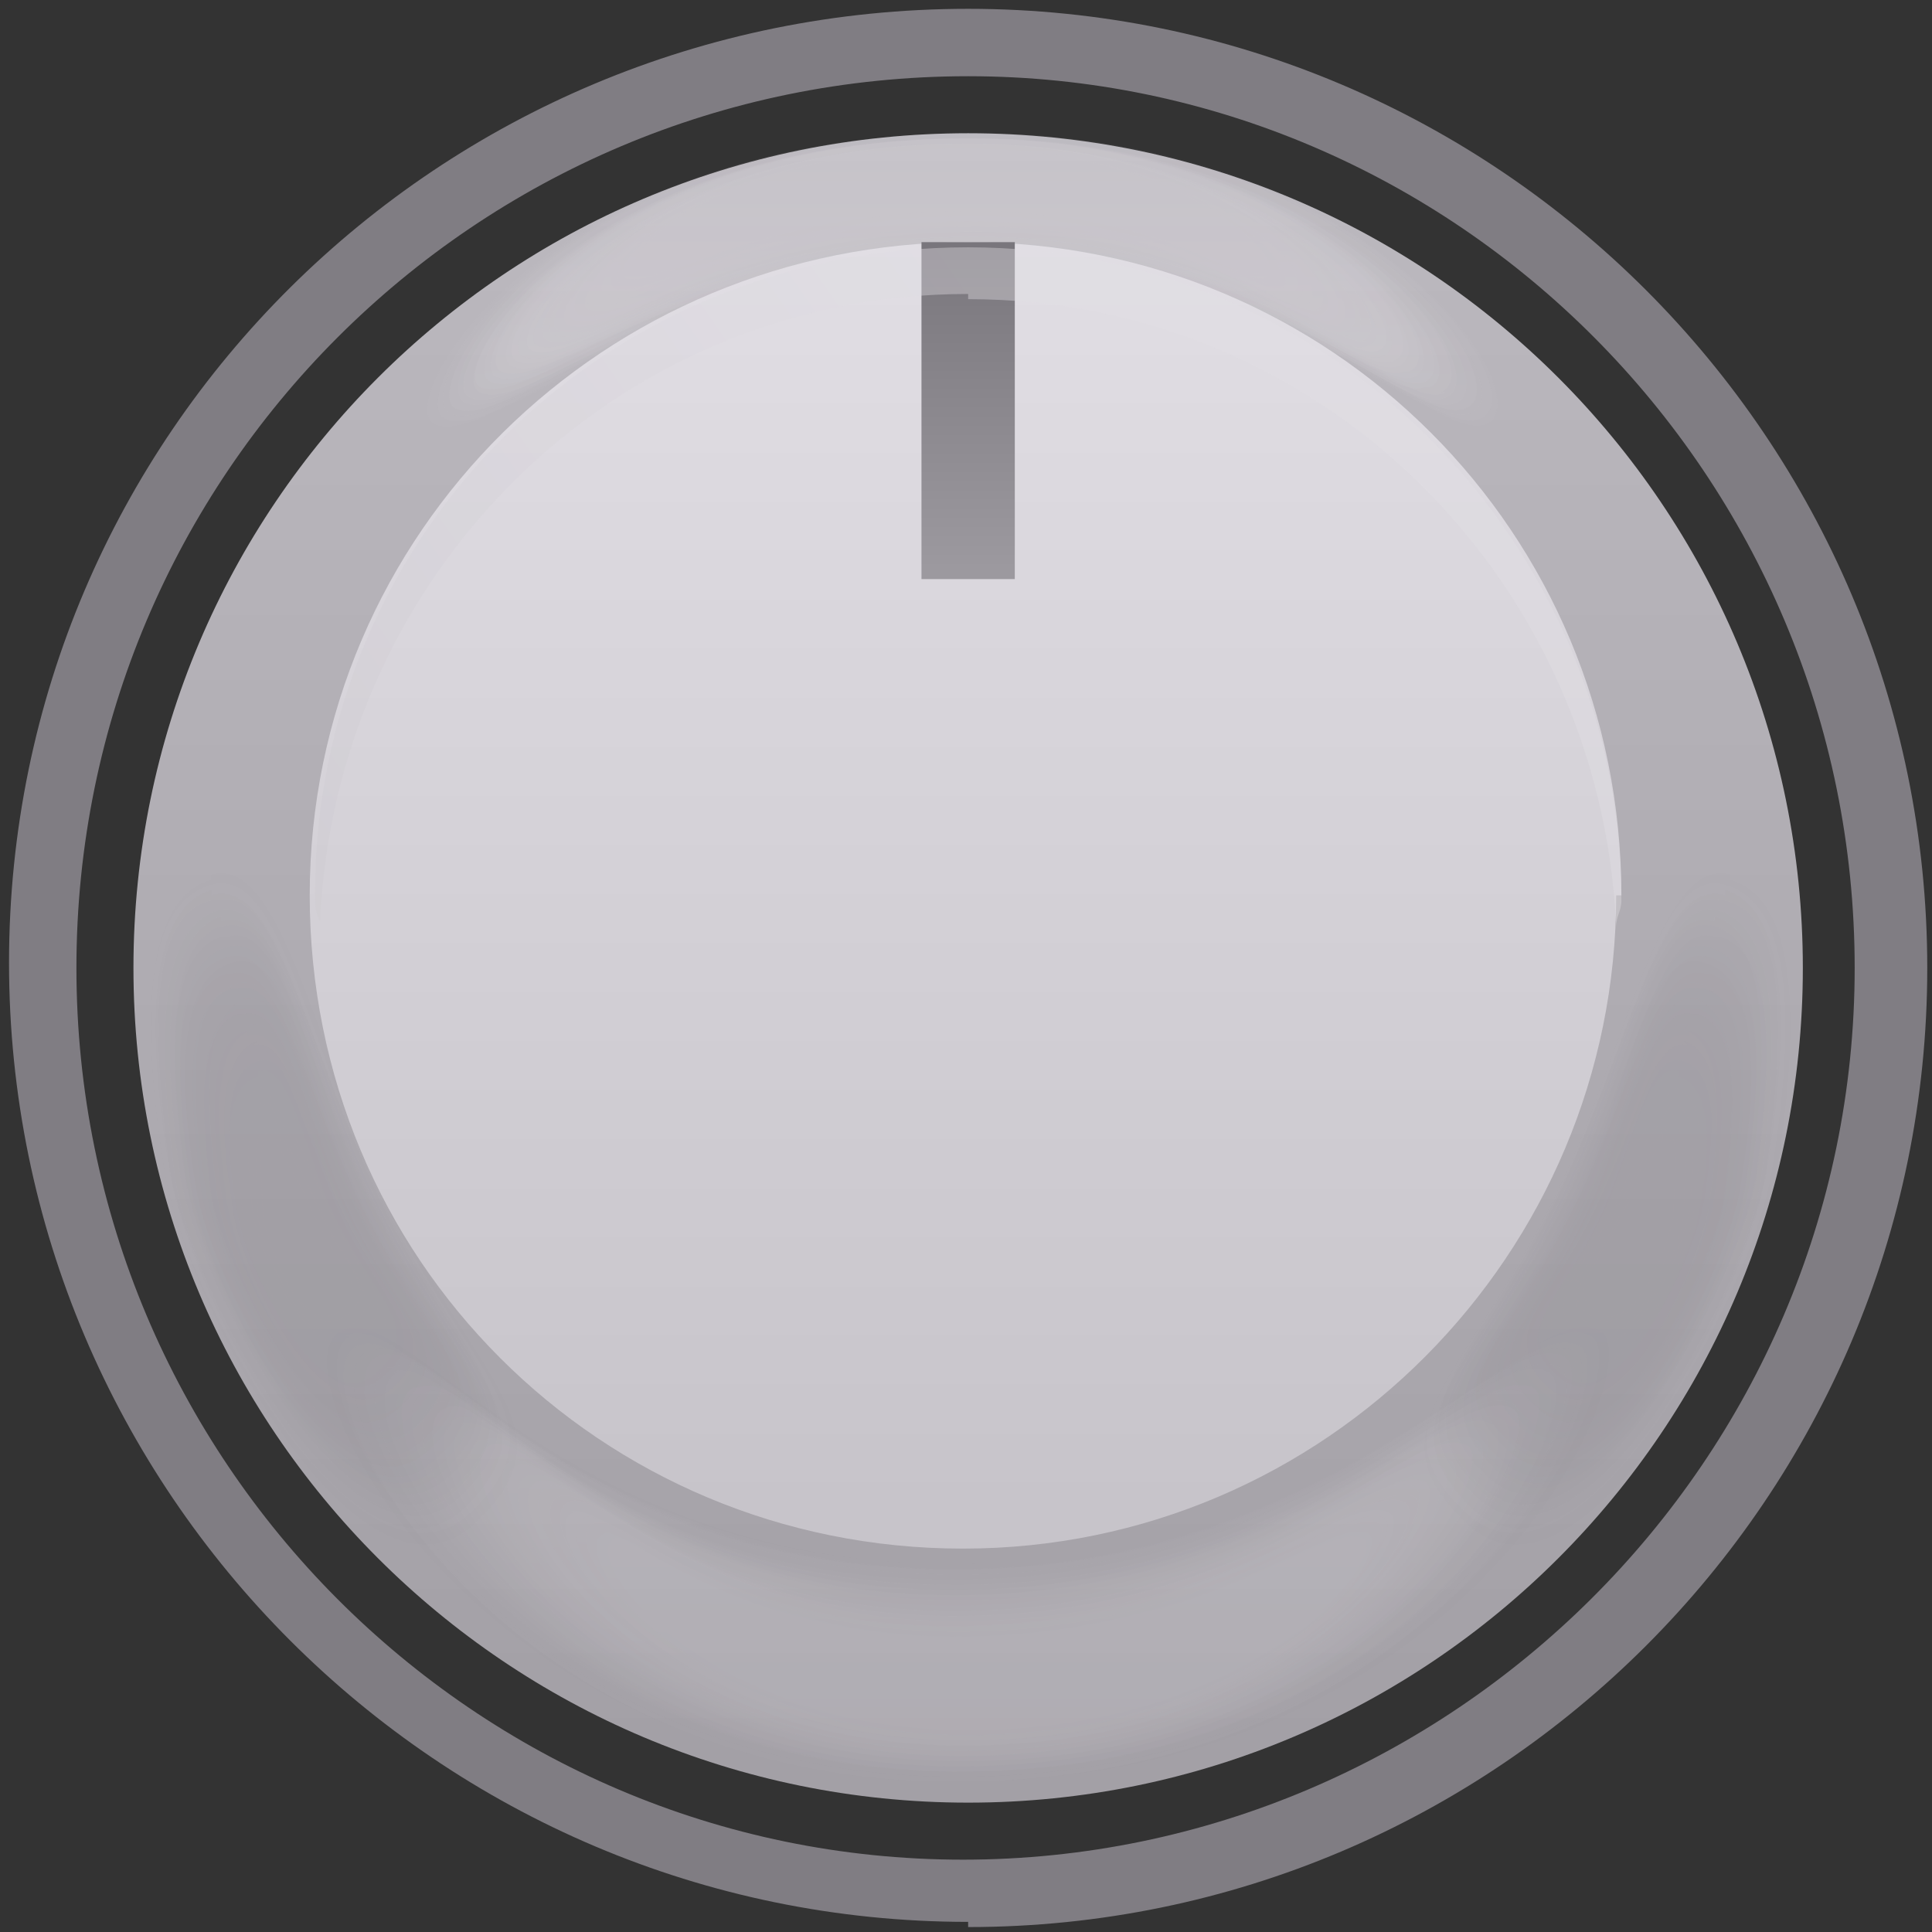 <svg width="204" height="204" viewBox="0 0 204 204" fill="none" xmlns="http://www.w3.org/2000/svg">
<rect x="0" y="0" width="204" height="204" fill="#333333" stroke="none"/>
<path d="M102.226 190.341C150.902 190.341 190.362 150.881 190.362 102.205C190.362 53.529 150.902 14.07 102.226 14.07C53.55 14.07 14.091 53.529 14.091 102.205C14.091 150.881 53.55 190.341 102.226 190.341Z" fill="url(#paint0_linear_0_880)"/>
<path d="M102.226 202.931C46.389 202.931 0.953 157.495 0.953 101.658C0.953 45.82 46.389 0.931 102.226 0.931C158.064 0.931 203.5 46.368 203.5 102.205C203.5 158.042 158.064 203.479 102.226 203.479V202.931ZM102.226 8.048C50.221 8.048 8.069 50.2 8.069 102.205C8.069 154.21 50.221 196.362 101.679 196.362C153.137 196.362 195.836 154.21 195.836 102.205C195.836 50.2 153.684 8.048 102.226 8.048Z" fill="#807D83"/>
<g opacity="0.2">
<path opacity="0.01" d="M35.988 140.525C28.324 144.357 50.221 188.151 101.131 188.151C155.874 188.151 174.486 143.809 169.012 140.525C161.896 136.145 143.283 165.159 101.131 165.159C58.98 165.159 43.104 136.693 35.988 140.525Z" fill="url(#paint1_linear_0_880)"/>
<path opacity="0.02" d="M37.083 141.072C29.419 144.904 51.316 187.603 101.131 187.603C154.779 187.603 173.392 143.809 167.917 141.072C160.801 137.24 142.188 165.159 100.584 165.159C58.98 165.159 43.104 137.788 36.535 141.072H37.083Z" fill="url(#paint2_linear_0_880)"/>
<path opacity="0.03" d="M37.63 142.167C30.514 145.999 51.863 188.151 100.584 188.151C153.684 188.151 171.749 145.452 166.822 142.167C159.706 138.335 141.641 165.706 100.584 165.706C59.527 165.706 44.199 138.883 37.63 142.167Z" fill="url(#paint3_linear_0_880)"/>
<path opacity="0.03" d="M38.725 142.715C31.608 146.547 52.411 187.603 101.131 187.603C153.137 187.603 171.202 145.452 166.275 142.715C159.706 138.883 141.641 165.706 101.131 165.706C60.622 165.706 45.294 139.43 39.272 142.715H38.725Z" fill="url(#paint4_linear_0_880)"/>
<path opacity="0.04" d="M39.82 143.262C32.703 147.094 53.505 187.056 101.131 187.056C152.589 187.056 170.107 145.999 165.18 143.262C158.611 139.43 140.546 165.706 100.584 165.706C60.622 165.706 45.842 139.977 39.82 143.262Z" fill="url(#paint5_linear_0_880)"/>
<path opacity="0.05" d="M40.915 144.357C33.798 148.189 54.6 187.056 101.131 187.056C151.495 187.056 169.56 147.094 164.633 144.357C158.064 140.525 140.546 166.254 101.131 166.254C61.717 166.254 47.484 141.072 41.462 144.357H40.915Z" fill="url(#paint6_linear_0_880)"/>
<path opacity="0.05" d="M42.01 144.904C34.893 148.189 55.148 187.056 101.131 187.056C150.947 187.056 168.465 147.641 163.538 144.904C156.969 141.072 139.451 166.801 100.584 166.801C61.717 166.801 47.484 142.167 41.462 144.904H42.01Z" fill="url(#paint7_linear_0_880)"/>
<path opacity="0.06" d="M43.104 145.999C36.535 149.284 56.243 187.056 101.679 187.056C150.4 187.056 167.917 148.736 162.991 145.999C156.421 142.167 139.451 167.349 101.131 167.349C62.812 167.349 49.126 143.262 43.104 145.999Z" fill="url(#paint8_linear_0_880)"/>
<path opacity="0.06" d="M43.652 146.547C37.083 149.831 56.79 186.509 101.131 186.509C149.305 186.509 166.275 148.736 161.896 146.547C155.327 143.262 138.356 167.349 101.131 167.349C63.907 167.349 49.673 143.809 44.199 146.547H43.652Z" fill="url(#paint9_linear_0_880)"/>
<path opacity="0.07" d="M44.747 147.094C38.178 150.379 57.337 186.509 101.131 186.509C148.21 186.509 165.18 149.831 160.801 147.094C154.779 143.809 137.809 167.349 100.584 167.349C63.359 167.349 50.221 144.357 44.747 147.094Z" fill="url(#paint10_linear_0_880)"/>
<path opacity="0.08" d="M45.842 148.189C39.272 151.473 58.432 186.509 101.131 186.509C147.663 186.509 164.633 150.926 159.706 148.189C153.684 144.904 137.262 167.896 100.584 167.896C63.907 167.896 50.768 145.452 45.842 148.189Z" fill="url(#paint11_linear_0_880)"/>
<path opacity="0.08" d="M46.936 148.736C40.367 152.021 59.527 185.961 101.679 185.961C147.115 185.961 164.085 150.926 159.706 148.736C153.684 145.452 137.262 167.896 101.131 167.896C65.001 167.896 52.411 145.999 46.936 148.736Z" fill="url(#paint12_linear_0_880)"/>
<path opacity="0.09" d="M48.031 149.831C42.01 152.568 60.075 185.961 101.679 185.961C146.568 185.961 162.991 152.021 158.611 149.831C152.589 146.547 136.714 168.444 101.131 168.444C65.549 168.444 53.505 147.094 48.031 149.831Z" fill="url(#paint13_linear_0_880)"/>
<path opacity="0.1" d="M49.126 150.379C43.104 153.116 61.169 185.961 101.679 185.961C146.02 185.961 161.896 152.568 157.516 150.379C151.495 147.094 135.619 168.444 100.584 168.444C65.549 168.444 53.505 148.189 48.579 150.379H49.126Z" fill="url(#paint14_linear_0_880)"/>
<path opacity="0.1" d="M49.673 150.926C43.652 153.663 61.717 185.414 101.131 185.414C144.378 185.414 160.801 153.116 156.421 150.926C150.947 148.189 135.072 168.444 100.584 168.444C68.286 168.444 54.6 148.736 49.673 150.926Z" fill="url(#paint15_linear_0_880)"/>
<path opacity="0.11" d="M50.768 152.021C44.747 154.758 62.264 185.414 101.679 185.414C144.378 185.414 160.253 154.21 155.874 152.021C150.4 149.284 134.524 168.991 101.131 168.991C69.381 168.991 55.695 149.831 51.316 152.021H50.768Z" fill="url(#paint16_linear_0_880)"/>
<path opacity="0.12" d="M51.863 152.568C45.842 155.305 63.359 184.866 101.679 184.866C143.283 184.866 159.159 154.21 154.779 152.568C149.305 149.831 133.977 169.538 100.584 169.538C69.381 169.538 56.242 150.926 51.863 152.568Z" fill="url(#paint17_linear_0_880)"/>
<path opacity="0.12" d="M52.958 153.663C46.936 156.4 64.454 185.414 101.679 185.414C142.736 185.414 158.064 155.853 154.232 153.663C148.757 150.926 133.977 170.086 101.131 170.086C70.476 170.086 57.337 152.021 52.958 153.663Z" fill="url(#paint18_linear_0_880)"/>
<path opacity="0.13" d="M54.053 154.21C48.579 156.948 65.001 184.866 101.679 184.866C141.641 184.866 156.969 156.4 153.137 154.21C147.663 151.473 132.882 170.086 100.584 170.086C70.476 170.086 57.885 152.568 53.505 154.21H54.053Z" fill="url(#paint19_linear_0_880)"/>
<path opacity="0.14" d="M54.6 154.758C49.126 156.948 65.549 184.319 101.679 184.319C141.093 184.319 156.421 156.4 152.042 154.758C146.568 152.021 132.335 170.086 100.584 170.086C71.57 170.086 58.432 153.116 54.6 154.758Z" fill="url(#paint20_linear_0_880)"/>
<path opacity="0.14" d="M55.695 155.853C50.221 158.042 66.644 184.866 101.679 184.866C139.999 184.866 155.327 158.042 151.495 155.853C146.568 153.663 131.787 170.633 101.131 170.633C72.665 170.633 60.075 154.21 56.243 155.853H55.695Z" fill="url(#paint21_linear_0_880)"/>
<path opacity="0.15" d="M56.79 156.4C51.316 158.59 67.191 184.319 101.679 184.319C139.451 184.319 154.232 158.042 150.4 156.4C145.473 154.21 131.24 170.633 100.584 170.633C72.665 170.633 60.622 154.758 56.79 156.4Z" fill="url(#paint22_linear_0_880)"/>
<path opacity="0.15" d="M57.885 156.948C52.411 159.137 68.286 183.771 101.679 183.771C138.356 183.771 153.137 158.59 149.305 156.948C144.378 154.758 130.692 170.633 100.584 170.633C73.213 170.633 61.169 155.305 57.885 156.948Z" fill="url(#paint23_linear_0_880)"/>
<path opacity="0.16" d="M58.98 158.042C54.053 160.232 69.381 183.771 102.226 183.771C138.356 183.771 152.589 159.685 149.305 158.042C144.378 155.853 130.692 171.181 101.131 171.181C74.855 171.181 62.812 156.4 58.98 158.042Z" fill="url(#paint24_linear_0_880)"/>
<path opacity="0.17" d="M60.075 158.59C55.148 160.78 69.928 183.771 102.226 183.771C137.262 183.771 152.042 160.232 148.21 158.59C143.283 156.4 130.145 171.181 101.131 171.181C75.402 171.181 63.359 156.948 60.075 158.59Z" fill="url(#paint25_linear_0_880)"/>
<path opacity="0.17" d="M60.622 159.685C55.695 161.327 70.476 183.771 101.679 183.771C136.167 183.771 150.4 161.327 146.568 159.685C141.641 157.495 128.503 171.728 100.037 171.728C74.855 171.728 63.359 158.042 60.075 159.685H60.622Z" fill="url(#paint26_linear_0_880)"/>
<path opacity="0.18" d="M61.717 160.232C56.79 161.874 71.57 183.224 101.679 183.224C135.619 183.224 149.305 161.327 146.02 160.232C141.641 158.59 128.503 171.728 100.584 171.728C75.95 171.728 64.454 159.137 61.717 160.232Z" fill="url(#paint27_linear_0_880)"/>
<path opacity="0.19" d="M62.812 160.78C57.885 162.422 72.118 182.677 102.226 182.677C135.072 182.677 148.757 161.874 145.473 160.78C141.093 159.137 127.955 172.276 101.131 172.276C77.045 172.276 66.096 160.232 63.359 160.78H62.812Z" fill="url(#paint28_linear_0_880)"/>
<path opacity="0.19" d="M63.907 161.874C58.98 163.517 73.213 183.224 102.226 183.224C134.524 183.224 147.663 163.517 144.378 161.874C139.999 160.232 127.408 172.823 100.584 172.823C77.592 172.823 66.096 161.327 63.907 161.874Z" fill="url(#paint29_linear_0_880)"/>
<path opacity="0.2" d="M65.001 162.422C60.622 164.064 74.308 182.677 102.226 182.677C133.43 182.677 147.115 163.517 143.831 162.422C139.451 160.78 127.408 172.823 101.131 172.823C78.687 172.823 67.739 161.874 65.001 162.422Z" fill="url(#paint30_linear_0_880)"/>
</g>
<g opacity="0.3">
<path opacity="0.02" d="M158.064 45.273C164.633 42.536 146.02 14.07 102.774 14.07C56.79 14.07 40.915 43.083 45.294 45.273C51.316 48.01 67.191 29.398 102.774 29.398C138.356 29.398 152.042 48.01 158.064 45.273Z" fill="url(#paint31_linear_0_880)"/>
<path opacity="0.03" d="M156.969 44.725C162.991 41.988 144.925 14.07 102.774 14.07C57.337 14.07 41.462 42.536 45.842 44.725C51.863 47.462 67.191 28.85 102.774 28.85C138.356 28.85 151.495 46.915 156.969 44.725Z" fill="url(#paint32_linear_0_880)"/>
<path opacity="0.05" d="M156.421 44.178C162.443 41.441 144.378 14.07 102.774 14.07C57.885 14.07 42.557 41.988 46.936 44.178C52.958 46.915 68.286 28.85 102.774 28.85C137.262 28.85 150.4 46.368 156.421 44.178Z" fill="url(#paint33_linear_0_880)"/>
<path opacity="0.06" d="M155.327 43.631C161.348 41.441 143.831 14.07 102.774 14.07C58.432 14.07 43.104 41.441 47.484 43.631C52.958 46.368 68.286 28.303 102.774 28.303C137.261 28.303 149.852 45.82 155.327 43.631Z" fill="url(#paint34_linear_0_880)"/>
<path opacity="0.08" d="M154.779 43.083C160.801 40.893 143.283 14.07 102.774 14.07C58.98 14.07 44.199 40.893 48.031 43.083C53.505 45.82 68.833 28.303 102.774 28.303C136.714 28.303 149.305 45.273 154.779 43.083Z" fill="url(#paint35_linear_0_880)"/>
<path opacity="0.1" d="M153.684 42.536C159.706 40.346 142.188 14.617 102.774 14.617C59.527 14.07 44.747 40.346 49.126 42.536C54.6 44.725 69.381 28.303 102.774 28.303C136.167 28.303 148.757 44.725 153.684 42.536Z" fill="url(#paint36_linear_0_880)"/>
<path opacity="0.11" d="M152.589 41.988C158.611 39.799 141.641 14.617 102.226 14.617C60.622 14.617 45.294 40.346 49.673 41.988C55.148 44.178 69.928 27.755 102.774 27.755C135.619 27.755 147.663 44.178 152.589 41.988Z" fill="url(#paint37_linear_0_880)"/>
<path opacity="0.13" d="M152.042 41.441C158.064 39.251 141.094 14.617 102.774 14.617C61.169 14.617 46.389 39.799 50.768 41.441C56.243 43.631 70.476 27.755 103.321 27.755C136.167 27.755 147.663 43.631 152.589 41.441H152.042Z" fill="url(#paint38_linear_0_880)"/>
<path opacity="0.15" d="M150.947 40.893C156.421 38.704 139.999 14.617 102.226 14.617C61.169 14.617 46.936 39.251 50.768 40.893C56.242 43.083 70.476 27.208 102.226 27.208C133.977 27.208 146.02 42.536 150.4 40.893H150.947Z" fill="url(#paint39_linear_0_880)"/>
<path opacity="0.16" d="M150.4 40.346C155.874 38.156 139.451 14.617 102.226 14.617C62.264 14.617 47.484 38.704 51.863 40.346C57.337 42.536 71.57 27.208 102.774 27.208C133.977 27.208 145.473 41.988 150.4 40.346Z" fill="url(#paint40_linear_0_880)"/>
<path opacity="0.18" d="M149.305 39.799C154.779 37.609 138.904 14.617 102.226 14.617C62.812 14.617 48.579 38.156 52.41 39.799C57.337 41.988 71.57 26.66 102.774 26.66C133.977 26.66 144.925 41.441 149.305 39.799Z" fill="url(#paint41_linear_0_880)"/>
<path opacity="0.19" d="M148.757 39.251C154.232 37.061 138.356 14.617 102.226 14.617C63.359 14.617 49.126 37.609 52.958 39.251C57.885 41.441 72.118 26.66 102.226 26.66C132.335 26.66 143.831 40.893 148.21 39.251H148.757Z" fill="url(#paint42_linear_0_880)"/>
<path opacity="0.21" d="M147.663 38.704C153.137 36.514 137.262 14.617 102.226 14.617C63.907 14.617 50.221 37.061 54.053 38.704C58.98 40.893 72.665 26.66 102.774 26.66C132.882 26.66 143.283 40.346 147.663 38.704Z" fill="url(#paint43_linear_0_880)"/>
<path opacity="0.23" d="M147.115 38.156C152.589 35.967 136.714 14.617 102.226 14.617C65.001 14.617 50.768 36.514 54.6 38.156C59.527 40.346 73.213 26.113 102.774 26.113C132.335 26.113 142.736 39.799 147.115 38.156Z" fill="url(#paint44_linear_0_880)"/>
<path opacity="0.24" d="M146.02 37.609C150.947 35.967 136.167 15.164 102.226 15.164C65.549 15.164 51.863 36.514 55.148 37.609C60.075 39.799 73.213 26.113 102.774 26.113C132.335 26.113 142.188 39.251 146.02 37.609Z" fill="url(#paint45_linear_0_880)"/>
<path opacity="0.26" d="M145.473 37.061C150.4 35.419 135.619 15.164 102.226 15.164C66.096 15.164 52.411 35.967 56.243 37.061C61.169 38.704 74.308 25.566 102.774 25.566C130.145 25.566 141.094 38.156 145.473 37.061Z" fill="url(#paint46_linear_0_880)"/>
<path opacity="0.27" d="M144.378 36.514C149.305 34.872 134.524 15.164 102.226 15.164C66.644 15.164 53.505 35.419 56.79 36.514C61.717 38.156 74.308 25.566 102.774 25.566C129.598 25.566 140.546 38.156 144.378 36.514Z" fill="url(#paint47_linear_0_880)"/>
<path opacity="0.29" d="M143.831 35.967C148.757 34.324 134.524 15.164 102.226 15.164C67.191 15.164 54.053 34.872 57.885 35.967C62.264 37.609 75.403 25.018 103.321 25.018C129.598 25.018 140.546 37.061 144.378 35.967H143.831Z" fill="url(#paint48_linear_0_880)"/>
<path opacity="0.31" d="M142.736 35.419C147.663 33.777 133.43 15.164 102.226 15.164C68.286 15.164 55.148 34.324 58.432 35.419C62.812 37.061 75.402 25.018 102.774 25.018C128.503 25.018 139.451 36.514 142.736 35.419Z" fill="url(#paint49_linear_0_880)"/>
<path opacity="0.32" d="M142.188 34.872C147.115 33.23 132.882 15.164 102.226 15.164C68.833 15.164 55.695 33.777 58.98 34.872C63.359 36.514 75.95 25.018 102.774 25.018C127.955 25.018 138.356 36.514 142.188 34.872Z" fill="url(#paint50_linear_0_880)"/>
<path opacity="0.34" d="M141.093 34.324C146.02 32.682 131.787 15.164 102.226 15.164C69.381 15.164 56.79 33.23 60.075 34.324C64.454 35.967 76.497 24.471 103.321 24.471C127.955 24.471 138.356 35.419 141.641 34.324H141.093Z" fill="url(#paint51_linear_0_880)"/>
<path opacity="0.35" d="M140.546 33.777C144.925 32.135 131.787 15.164 102.226 15.164C69.928 15.164 57.337 32.682 60.622 33.777C65.001 35.419 77.045 24.471 102.774 24.471C126.86 24.471 137.262 34.872 140.546 33.777Z" fill="url(#paint52_linear_0_880)"/>
<path opacity="0.37" d="M139.451 33.23C143.831 31.587 130.692 15.164 101.679 15.164C69.928 15.164 57.885 32.135 61.169 33.23C65.549 34.872 77.045 23.923 102.774 23.923C126.313 23.923 136.167 33.777 139.451 33.23Z" fill="url(#paint53_linear_0_880)"/>
<path opacity="0.39" d="M138.904 32.682C143.283 31.04 130.145 15.712 102.226 15.712C71.57 15.712 58.98 32.135 62.264 32.682C66.644 34.324 78.14 23.923 103.321 23.923C126.313 23.923 136.167 33.777 139.451 32.682H138.904Z" fill="url(#paint54_linear_0_880)"/>
<path opacity="0.4" d="M137.809 32.135C142.188 31.04 129.05 15.712 101.679 15.712C71.57 15.712 59.527 31.04 62.264 32.135C66.096 33.777 77.592 23.376 102.226 23.376C124.671 23.376 134.524 32.682 137.262 32.135H137.809Z" fill="url(#paint55_linear_0_880)"/>
<path opacity="0.42" d="M136.714 31.587C141.093 30.492 128.503 15.712 101.679 15.712C72.118 15.712 60.075 30.492 63.359 31.587C67.191 32.682 78.687 23.376 102.774 23.376C124.123 23.376 133.977 32.135 136.714 31.587Z" fill="url(#paint56_linear_0_880)"/>
<path opacity="0.44" d="M136.167 31.04C140.546 29.945 127.955 15.712 101.679 15.712C72.665 15.712 61.169 29.945 63.907 31.04C67.739 32.135 78.687 23.376 102.774 23.376C123.576 23.376 133.43 32.135 136.167 31.04Z" fill="url(#paint57_linear_0_880)"/>
<path opacity="0.45" d="M135.072 30.492C138.904 29.398 126.86 15.712 101.679 15.712C73.76 15.712 61.717 29.398 65.001 30.492C68.833 31.587 79.782 22.828 102.774 22.828C123.028 22.828 132.882 31.04 135.072 30.492Z" fill="url(#paint58_linear_0_880)"/>
<path opacity="0.47" d="M134.524 29.945C138.356 28.85 126.86 15.712 101.679 15.712C74.308 15.712 62.812 28.85 65.549 29.945C69.381 31.04 79.782 22.828 102.774 22.828C122.481 22.828 132.335 30.492 134.524 29.945Z" fill="url(#paint59_linear_0_880)"/>
<path opacity="0.48" d="M133.43 29.398C137.262 28.303 125.766 15.712 101.679 15.712C74.855 15.712 63.359 28.303 66.096 29.398C69.928 30.492 80.329 22.281 102.774 22.281C121.934 22.281 131.24 29.945 133.43 29.398Z" fill="url(#paint60_linear_0_880)"/>
<path opacity="0.5" d="M132.882 28.85C136.714 27.755 125.218 15.712 101.679 15.712C75.402 15.712 64.454 27.755 67.191 28.85C71.023 29.945 80.877 22.281 102.774 22.281C121.386 22.281 130.692 29.398 132.882 28.85Z" fill="url(#paint61_linear_0_880)"/>
</g>
<g opacity="0.2">
<path opacity="0.02" d="M22.302 92.351C28.324 90.709 31.608 103.3 37.63 119.175C48.031 145.452 61.717 149.831 50.221 160.78C38.178 172.276 19.565 137.788 17.375 123.555C15.186 109.869 14.638 95.088 22.302 92.899V92.351Z" fill="#807D83"/>
<path opacity="0.03" d="M22.302 93.446C28.324 91.804 31.061 103.847 37.083 119.175C47.484 144.904 60.622 149.284 49.673 159.685C38.178 170.633 19.565 137.24 17.375 123.555C15.186 109.869 14.638 95.636 22.302 93.446Z" fill="#807D83"/>
<path opacity="0.05" d="M22.302 94.541C28.324 92.899 31.061 104.942 37.083 119.723C46.936 144.904 59.527 148.736 49.126 159.137C37.63 170.086 20.113 137.24 17.923 123.555C15.733 110.416 15.186 96.183 22.302 93.994V94.541Z" fill="#807D83"/>
<path opacity="0.06" d="M22.85 95.088C28.324 93.446 31.061 104.942 37.083 119.723C46.936 143.809 58.98 148.189 48.579 158.042C37.63 168.444 20.113 136.693 17.923 123.555C16.28 110.964 15.186 96.731 22.302 95.088H22.85Z" fill="#807D83"/>
<path opacity="0.08" d="M22.85 96.183C28.324 94.541 31.061 106.037 36.535 120.27C45.842 143.809 57.885 148.189 48.031 157.495C37.083 167.896 20.113 136.693 18.47 124.102C16.828 111.511 16.28 98.373 22.85 96.183Z" fill="#807D83"/>
<path opacity="0.1" d="M23.397 97.278C28.871 95.636 31.608 106.584 37.083 120.818C46.389 143.809 57.885 147.641 48.031 156.948C37.63 166.801 21.207 136.693 19.018 124.102C17.375 112.059 16.828 98.921 23.397 96.731V97.278Z" fill="#807D83"/>
<path opacity="0.11" d="M23.397 97.826C28.871 96.183 31.061 107.132 36.535 120.818C45.294 142.715 56.79 147.094 47.484 155.853C37.083 165.706 21.207 136.145 19.565 124.102C17.923 112.606 17.375 99.468 23.397 97.826Z" fill="#807D83"/>
<path opacity="0.13" d="M23.945 98.921C28.871 97.278 31.608 108.227 36.535 121.365C45.294 142.715 56.243 146.547 46.936 155.305C37.083 164.612 21.755 136.145 19.565 124.65C17.923 113.154 17.375 100.563 23.397 98.921H23.945Z" fill="#807D83"/>
<path opacity="0.15" d="M23.945 100.015C28.871 98.373 31.061 108.774 36.535 121.912C44.747 142.715 55.695 146.547 46.389 154.758C36.535 164.064 21.755 136.145 20.113 124.65C18.47 113.701 17.923 101.658 23.945 100.015Z" fill="#807D83"/>
<path opacity="0.16" d="M23.945 101.11C28.871 99.468 31.061 109.869 35.988 122.46C44.199 142.715 54.6 146.547 45.842 154.21C36.535 162.969 21.755 136.145 20.113 125.197C18.47 114.248 17.923 102.752 23.945 101.11Z" fill="#807D83"/>
<path opacity="0.18" d="M24.492 101.658C29.419 100.015 31.608 109.869 35.988 121.912C43.652 141.072 54.053 144.904 45.294 153.116C35.988 161.874 22.302 135.598 20.66 125.197C19.018 114.796 18.47 103.3 24.492 101.658Z" fill="#807D83"/>
<path opacity="0.19" d="M24.492 102.752C28.871 101.658 31.061 110.964 35.988 122.46C43.652 141.072 53.505 144.904 44.747 152.568C35.988 160.78 22.302 135.598 20.66 125.197C19.018 115.343 18.47 104.395 23.945 102.752H24.492Z" fill="#807D83"/>
<path opacity="0.21" d="M25.039 103.847C29.419 102.752 31.608 111.511 35.988 123.007C43.104 141.072 52.411 144.357 44.747 152.021C35.988 160.232 23.397 135.598 21.755 125.744C20.113 115.891 19.565 105.49 25.039 103.847Z" fill="#807D83"/>
<path opacity="0.23" d="M25.039 104.395C29.419 103.3 31.061 112.059 35.44 123.007C42.557 139.977 51.316 143.809 43.652 150.926C35.44 158.59 22.85 135.051 21.207 125.744C20.113 116.438 19.018 106.037 24.492 104.395H25.039Z" fill="#807D83"/>
<path opacity="0.24" d="M25.587 105.49C29.966 104.395 31.608 112.606 35.988 123.555C42.557 139.977 51.316 143.262 44.199 150.379C35.988 158.042 23.945 135.051 22.85 125.744C21.755 116.986 21.207 106.584 26.134 105.49H25.587Z" fill="#807D83"/>
<path opacity="0.26" d="M25.587 106.584C29.419 105.49 31.061 113.701 35.44 124.102C41.462 139.977 50.221 143.262 43.104 149.831C35.44 156.948 23.944 135.051 22.302 126.292C21.207 117.533 20.66 108.227 25.039 106.584H25.587Z" fill="#807D83"/>
<path opacity="0.27" d="M25.587 107.132C29.419 106.037 31.061 113.701 34.893 124.102C40.915 138.883 49.126 142.715 42.01 148.736C34.346 155.853 23.397 134.503 22.302 126.292C21.207 118.08 20.66 108.774 25.039 107.132H25.587Z" fill="#807D83"/>
<path opacity="0.29" d="M26.134 108.227C29.966 107.132 31.608 114.796 35.44 124.65C40.915 138.883 49.126 142.167 42.557 148.189C34.893 154.758 25.039 134.503 23.944 126.839C22.85 119.175 22.302 109.869 26.682 108.774L26.134 108.227Z" fill="#807D83"/>
<path opacity="0.31" d="M26.134 109.322C29.966 108.227 31.061 115.891 34.893 124.65C40.367 138.335 48.031 141.62 41.462 147.094C34.346 153.663 24.492 133.956 23.397 126.292C22.302 118.628 21.755 109.869 26.134 108.774V109.322Z" fill="#807D83"/>
<path opacity="0.32" d="M26.682 110.416C29.966 109.322 31.608 116.438 34.893 125.197C39.82 137.788 47.484 141.072 41.462 146.547C34.346 152.568 25.039 133.956 24.492 126.839C23.397 119.723 22.85 111.511 27.229 109.869L26.682 110.416Z" fill="#807D83"/>
<path opacity="0.34" d="M26.682 110.964C29.966 109.869 31.061 116.986 34.893 125.197C39.82 137.24 46.936 140.525 40.915 145.452C34.346 151.473 25.587 133.408 24.492 126.839C23.397 119.723 22.85 112.059 26.682 110.964Z" fill="#807D83"/>
<path opacity="0.35" d="M27.229 112.059C30.514 110.964 31.608 117.533 34.893 125.744C39.272 137.24 46.389 140.525 40.367 145.452C33.798 150.926 25.587 133.956 25.039 127.387C23.945 120.818 23.397 113.154 27.229 112.059Z" fill="#807D83"/>
<path opacity="0.37" d="M27.229 113.154C29.966 112.059 31.608 118.628 34.346 126.292C38.725 136.693 45.294 139.977 39.82 144.904C33.798 150.379 26.134 133.956 25.039 127.934C23.945 121.912 23.397 114.796 27.229 113.701V113.154Z" fill="#807D83"/>
<path opacity="0.39" d="M27.229 113.701C29.966 112.606 31.061 118.628 34.346 126.292C38.178 136.145 44.199 139.43 39.272 143.809C33.251 148.736 26.134 133.408 25.587 127.934C25.039 121.912 23.945 115.343 27.776 114.248L27.229 113.701Z" fill="#807D83"/>
<path opacity="0.4" d="M27.776 114.796C27.776 114.796 31.608 119.723 34.346 126.839C38.178 136.145 43.652 138.883 38.725 143.262C33.251 148.189 26.134 133.408 25.587 127.934C25.039 122.46 23.945 115.891 27.776 114.796Z" fill="#807D83"/>
<path opacity="0.42" d="M27.776 115.891C27.776 115.891 31.061 120.27 33.798 127.387C37.083 135.598 42.557 138.883 38.178 142.715C32.703 147.094 26.682 133.408 26.134 128.481C25.587 123.555 25.039 116.986 27.776 116.438V115.891Z" fill="#807D83"/>
<path opacity="0.44" d="M28.324 116.438C28.324 116.438 31.608 120.818 34.346 126.839C37.63 134.503 42.557 137.24 38.178 141.072C33.251 145.452 27.229 132.313 26.682 127.934C26.134 123.007 25.587 117.533 28.324 116.438Z" fill="#807D83"/>
<path opacity="0.45" d="M28.324 117.533C28.324 117.533 31.608 121.365 33.798 127.387C36.535 134.503 41.462 137.24 37.63 140.525C32.703 144.357 27.776 132.313 27.229 127.934C26.682 123.555 26.134 118.08 28.871 116.986L28.324 117.533Z" fill="#807D83"/>
<path opacity="0.47" d="M28.871 118.628C28.871 118.628 31.608 122.46 33.798 127.934C36.535 133.956 40.915 137.24 37.083 139.977C32.703 143.809 27.776 132.313 27.229 128.481C27.229 124.102 26.134 119.175 28.871 118.628Z" fill="#807D83"/>
<path opacity="0.48" d="M28.871 119.175C28.871 119.175 31.608 123.007 33.798 127.934C35.988 133.408 40.367 136.145 36.535 138.883C32.156 142.167 28.324 131.766 27.776 128.481C27.776 124.65 26.682 119.723 28.871 119.175Z" fill="#807D83"/>
<path opacity="0.5" d="M28.871 120.27C28.871 120.27 31.061 123.555 33.251 128.481C35.44 133.408 39.272 136.145 35.988 138.335C32.156 141.62 28.324 131.766 27.776 128.481C27.776 125.197 26.682 120.818 28.871 119.723V120.27Z" fill="#807D83"/>
</g>
<g opacity="0.2">
<path opacity="0.02" d="M182.698 92.351C176.676 90.709 173.392 103.3 167.37 119.175C156.969 145.452 143.283 149.831 154.779 160.78C166.822 172.276 185.435 137.788 187.625 123.555C189.814 109.869 190.362 95.088 182.698 92.899V92.351Z" fill="#807D83"/>
<path opacity="0.03" d="M182.15 93.446C176.129 91.804 173.392 103.847 167.37 119.175C156.969 144.904 143.831 149.284 154.779 159.685C166.275 170.633 184.888 137.24 187.077 123.555C189.267 109.869 189.814 95.636 182.15 93.446Z" fill="#807D83"/>
<path opacity="0.05" d="M182.15 94.541C176.129 92.899 173.392 104.942 167.37 119.723C157.516 144.904 144.925 148.736 155.327 159.137C166.822 170.086 184.34 137.24 186.53 123.555C188.72 110.416 189.267 96.183 182.15 93.994V94.541Z" fill="#807D83"/>
<path opacity="0.06" d="M181.603 95.088C176.129 93.446 173.392 104.942 167.37 119.723C157.516 143.809 145.473 148.189 155.874 158.042C166.823 168.444 184.34 136.693 186.53 123.555C188.172 110.964 189.267 96.731 182.15 95.088H181.603Z" fill="#807D83"/>
<path opacity="0.08" d="M181.603 96.183C176.129 94.541 173.392 106.037 167.917 120.27C158.611 143.809 146.568 148.189 156.421 157.495C167.37 167.896 184.34 136.693 185.982 124.102C187.625 111.511 188.172 98.373 181.603 96.183Z" fill="#807D83"/>
<path opacity="0.1" d="M181.056 97.278C175.581 95.636 172.844 106.584 167.37 120.818C158.064 143.809 146.568 147.641 156.421 156.948C166.822 166.801 183.245 136.693 185.435 124.102C187.077 112.059 187.625 98.921 181.056 96.731V97.278Z" fill="#807D83"/>
<path opacity="0.11" d="M181.056 97.826C175.581 96.183 173.392 107.132 167.917 120.818C159.159 142.715 147.663 147.094 156.969 155.853C167.37 165.706 183.245 136.145 184.888 124.102C186.53 112.606 187.077 99.468 181.056 97.826Z" fill="#807D83"/>
<path opacity="0.13" d="M181.056 98.921C176.129 97.278 173.392 108.227 168.465 121.365C159.706 142.715 148.757 146.547 158.064 155.305C167.917 164.612 183.245 136.145 185.435 124.65C187.077 113.154 187.625 100.563 181.603 98.921H181.056Z" fill="#807D83"/>
<path opacity="0.15" d="M180.508 100.015C175.581 98.373 173.392 108.774 167.917 121.912C159.706 142.715 148.757 146.547 158.064 154.758C167.917 164.064 182.698 136.145 184.34 124.65C185.982 113.701 186.53 101.658 180.508 100.015Z" fill="#807D83"/>
<path opacity="0.16" d="M180.508 101.11C175.581 99.468 173.392 109.869 168.465 122.46C160.253 142.715 149.852 146.547 158.611 154.21C167.917 162.969 182.698 136.145 184.34 125.197C185.982 114.248 186.53 102.752 180.508 101.11Z" fill="#807D83"/>
<path opacity="0.18" d="M179.961 101.658C175.034 100.015 172.844 109.869 168.465 121.912C160.801 141.072 150.4 144.904 159.159 153.116C168.465 161.874 182.15 135.598 183.793 125.197C185.435 114.796 185.982 103.3 179.961 101.658Z" fill="#807D83"/>
<path opacity="0.19" d="M179.961 102.752C175.581 101.658 173.392 110.964 168.465 122.46C160.801 141.072 150.947 144.904 159.706 152.568C168.465 160.78 182.15 135.598 183.793 125.197C185.435 115.343 185.982 104.395 180.508 102.752H179.961Z" fill="#807D83"/>
<path opacity="0.21" d="M179.413 103.847C175.034 102.752 172.844 111.511 168.465 123.007C161.348 141.072 152.042 144.357 159.706 152.021C168.465 160.232 181.056 135.598 182.698 125.744C184.34 115.891 184.888 105.49 179.413 103.847Z" fill="#807D83"/>
<path opacity="0.23" d="M179.413 104.395C175.034 103.3 173.392 112.059 169.012 123.007C161.896 139.977 153.137 143.809 160.801 150.926C169.012 158.59 181.603 135.051 183.245 125.744C184.34 116.438 185.435 106.037 179.961 104.395H179.413Z" fill="#807D83"/>
<path opacity="0.24" d="M179.413 105.49C175.034 104.395 173.392 112.606 169.012 123.555C162.443 139.977 153.684 143.262 160.801 150.379C169.012 158.042 181.056 135.051 182.15 125.744C183.245 116.986 183.793 106.584 178.866 105.49H179.413Z" fill="#807D83"/>
<path opacity="0.26" d="M178.866 106.584C175.034 105.49 173.392 113.701 169.012 124.102C162.991 139.977 154.232 143.262 161.348 149.831C169.012 156.948 180.508 135.051 182.15 126.292C183.245 117.533 183.793 108.227 179.413 106.584H178.866Z" fill="#807D83"/>
<path opacity="0.27" d="M178.866 107.132C175.034 106.037 173.392 113.701 169.56 124.102C163.538 138.883 155.327 142.715 162.443 148.736C170.107 155.853 181.056 134.503 182.15 126.292C183.245 118.08 183.793 108.774 179.413 107.132H178.866Z" fill="#807D83"/>
<path opacity="0.29" d="M178.318 108.227C174.486 107.132 172.844 114.796 169.012 124.65C163.538 138.883 155.327 142.167 161.896 148.189C169.56 154.758 179.413 134.503 180.508 126.839C181.603 119.175 182.15 109.869 177.771 108.774L178.318 108.227Z" fill="#807D83"/>
<path opacity="0.31" d="M178.318 109.322C174.486 108.227 173.392 115.891 169.56 124.65C164.085 138.335 156.421 141.62 162.991 147.094C170.107 153.663 179.961 133.956 181.056 126.292C182.15 118.628 182.698 109.869 178.318 108.774V109.322Z" fill="#807D83"/>
<path opacity="0.32" d="M178.318 110.416C175.034 109.322 173.392 116.438 170.107 125.197C165.18 137.788 157.516 141.072 163.538 146.547C170.654 152.568 179.961 133.956 180.508 126.839C181.603 119.723 182.15 111.511 177.771 109.869L178.318 110.416Z" fill="#807D83"/>
<path opacity="0.34" d="M177.771 110.964C174.486 109.869 173.392 116.986 169.56 125.197C164.633 137.24 157.516 140.525 163.538 145.452C170.107 151.473 178.866 133.408 179.961 126.839C181.056 119.723 181.603 112.059 177.771 110.964Z" fill="#807D83"/>
<path opacity="0.35" d="M177.771 112.059C174.486 110.964 173.392 117.533 170.107 125.744C165.728 137.24 158.611 140.525 164.633 145.452C171.202 150.926 179.413 133.956 179.961 127.387C181.056 120.818 181.603 113.154 177.771 112.059Z" fill="#807D83"/>
<path opacity="0.37" d="M177.224 113.154C174.486 112.059 172.844 118.628 170.107 126.292C165.728 136.693 159.159 139.977 164.633 144.904C170.654 150.379 178.318 133.956 179.413 127.934C180.508 121.912 181.056 114.796 177.224 113.701V113.154Z" fill="#807D83"/>
<path opacity="0.39" d="M177.224 113.701C174.486 112.606 173.392 118.628 170.107 126.292C166.275 136.145 160.253 139.43 165.18 143.809C171.202 148.736 178.318 133.408 178.866 127.934C179.413 121.912 180.508 115.343 176.676 114.248L177.224 113.701Z" fill="#807D83"/>
<path opacity="0.4" d="M176.676 114.796C176.676 114.796 172.844 119.723 170.107 126.839C166.275 136.145 160.801 138.883 165.728 143.262C171.202 148.189 178.318 133.408 178.866 127.934C179.413 122.46 180.508 115.891 176.676 114.796Z" fill="#807D83"/>
<path opacity="0.42" d="M176.676 115.891C176.676 115.891 173.392 120.27 170.654 127.387C167.37 135.598 161.896 138.883 166.275 142.715C171.749 147.094 177.771 133.408 178.318 128.481C178.866 123.555 179.413 116.986 176.676 116.438V115.891Z" fill="#807D83"/>
<path opacity="0.44" d="M176.676 116.438C176.676 116.438 173.392 120.818 170.654 126.839C167.37 134.503 162.443 137.24 166.823 141.072C171.749 145.452 177.771 132.313 178.318 127.934C178.866 123.007 179.413 117.533 176.676 116.438Z" fill="#807D83"/>
<path opacity="0.45" d="M176.129 117.533C176.129 117.533 172.844 121.365 170.654 127.387C167.917 134.503 162.991 137.24 166.822 140.525C171.749 144.357 176.676 132.313 177.224 127.934C177.771 123.555 178.318 118.08 175.581 116.986L176.129 117.533Z" fill="#807D83"/>
<path opacity="0.47" d="M176.129 118.628C176.129 118.628 173.392 122.46 171.202 127.934C168.465 133.956 164.085 137.24 167.917 139.977C172.297 143.809 177.224 132.313 177.771 128.481C177.771 124.102 178.866 119.175 176.129 118.628Z" fill="#807D83"/>
<path opacity="0.48" d="M175.581 119.175C175.581 119.175 172.844 123.007 170.654 127.934C168.465 133.408 164.085 136.145 167.917 138.883C172.297 142.167 176.129 131.766 176.676 128.481C176.676 124.65 177.771 119.723 175.581 119.175Z" fill="#807D83"/>
<path opacity="0.5" d="M175.581 120.27C175.581 120.27 173.392 123.555 171.202 128.481C169.012 133.408 165.18 136.145 168.465 138.335C172.297 141.62 176.129 131.766 176.676 128.481C176.676 125.197 177.771 120.818 175.581 119.723V120.27Z" fill="#807D83"/>
</g>
<path d="M170.654 94.541C170.654 132.313 139.999 163.517 101.679 163.517C63.359 163.517 32.703 132.861 32.703 94.541C32.703 56.221 63.907 25.566 102.226 25.566C140.546 25.566 171.202 56.221 171.202 94.541H170.654Z" fill="url(#paint62_linear_0_880)"/>
<path d="M107.153 25.566C107.153 25.566 103.869 25.566 102.226 25.566C100.584 25.566 98.942 25.566 97.299 25.566V61.148H107.153V25.566Z" fill="url(#paint63_linear_0_880)"/>
<path style="mix-blend-mode:screen" opacity="0.4" d="M102.226 31.587C139.451 31.587 169.012 61.148 170.654 97.826C170.654 96.731 171.202 96.183 171.202 95.089C171.202 57.316 140.546 26.113 102.226 26.113C63.907 26.113 33.251 56.221 33.251 94.541C33.251 95.636 33.251 96.183 33.798 97.278C35.44 60.601 65.001 31.04 102.226 31.04V31.587Z" fill="url(#paint64_linear_0_880)"/>
<defs>
<linearGradient id="paint0_linear_0_880" x1="102.226" y1="13.522" x2="102.226" y2="184.866" gradientUnits="userSpaceOnUse">
<stop stop-color="#BCB9BF"/>
<stop offset="1" stop-color="#A3A0A6"/>
</linearGradient>
<linearGradient id="paint1_linear_0_880" x1="102.226" y1="189.793" x2="102.226" y2="132.313" gradientUnits="userSpaceOnUse">
<stop stop-color="#DEDBE1"/>
<stop offset="1" stop-color="#FFFCFF"/>
</linearGradient>
<linearGradient id="paint2_linear_0_880" x1="102.226" y1="190.341" x2="102.226" y2="130.671" gradientUnits="userSpaceOnUse">
<stop stop-color="#DEDBE1"/>
<stop offset="1" stop-color="#FFFCFF"/>
</linearGradient>
<linearGradient id="paint3_linear_0_880" x1="102.226" y1="190.341" x2="102.226" y2="129.576" gradientUnits="userSpaceOnUse">
<stop stop-color="#DEDBE1"/>
<stop offset="1" stop-color="#FFFCFF"/>
</linearGradient>
<linearGradient id="paint4_linear_0_880" x1="102.226" y1="190.341" x2="102.226" y2="128.481" gradientUnits="userSpaceOnUse">
<stop stop-color="#DEDBE1"/>
<stop offset="1" stop-color="#FFFCFF"/>
</linearGradient>
<linearGradient id="paint5_linear_0_880" x1="102.226" y1="190.341" x2="102.226" y2="126.839" gradientUnits="userSpaceOnUse">
<stop stop-color="#DEDBE1"/>
<stop offset="1" stop-color="#FFFCFF"/>
</linearGradient>
<linearGradient id="paint6_linear_0_880" x1="102.226" y1="190.341" x2="102.226" y2="126.292" gradientUnits="userSpaceOnUse">
<stop stop-color="#DEDBE1"/>
<stop offset="1" stop-color="#FFFCFF"/>
</linearGradient>
<linearGradient id="paint7_linear_0_880" x1="102.226" y1="190.341" x2="102.226" y2="125.197" gradientUnits="userSpaceOnUse">
<stop stop-color="#DEDBE1"/>
<stop offset="1" stop-color="#FFFCFF"/>
</linearGradient>
<linearGradient id="paint8_linear_0_880" x1="102.226" y1="190.341" x2="102.226" y2="124.102" gradientUnits="userSpaceOnUse">
<stop stop-color="#DEDBE1"/>
<stop offset="1" stop-color="#FFFCFF"/>
</linearGradient>
<linearGradient id="paint9_linear_0_880" x1="102.774" y1="190.341" x2="102.774" y2="123.555" gradientUnits="userSpaceOnUse">
<stop stop-color="#DEDBE1"/>
<stop offset="1" stop-color="#FFFCFF"/>
</linearGradient>
<linearGradient id="paint10_linear_0_880" x1="102.774" y1="190.341" x2="102.774" y2="122.46" gradientUnits="userSpaceOnUse">
<stop stop-color="#DEDBE1"/>
<stop offset="1" stop-color="#FFFCFF"/>
</linearGradient>
<linearGradient id="paint11_linear_0_880" x1="102.774" y1="190.341" x2="102.774" y2="121.912" gradientUnits="userSpaceOnUse">
<stop stop-color="#DEDBE1"/>
<stop offset="1" stop-color="#FFFCFF"/>
</linearGradient>
<linearGradient id="paint12_linear_0_880" x1="102.774" y1="190.341" x2="102.774" y2="121.912" gradientUnits="userSpaceOnUse">
<stop stop-color="#DEDBE1"/>
<stop offset="1" stop-color="#FFFCFF"/>
</linearGradient>
<linearGradient id="paint13_linear_0_880" x1="102.774" y1="190.341" x2="102.774" y2="121.365" gradientUnits="userSpaceOnUse">
<stop stop-color="#DEDBE1"/>
<stop offset="1" stop-color="#FFFCFF"/>
</linearGradient>
<linearGradient id="paint14_linear_0_880" x1="102.774" y1="190.341" x2="102.774" y2="120.818" gradientUnits="userSpaceOnUse">
<stop stop-color="#DEDBE1"/>
<stop offset="1" stop-color="#FFFCFF"/>
</linearGradient>
<linearGradient id="paint15_linear_0_880" x1="102.774" y1="190.341" x2="102.774" y2="120.818" gradientUnits="userSpaceOnUse">
<stop stop-color="#DEDBE1"/>
<stop offset="1" stop-color="#FFFCFF"/>
</linearGradient>
<linearGradient id="paint16_linear_0_880" x1="103.321" y1="190.341" x2="103.321" y2="120.818" gradientUnits="userSpaceOnUse">
<stop stop-color="#DEDBE1"/>
<stop offset="1" stop-color="#FFFCFF"/>
</linearGradient>
<linearGradient id="paint17_linear_0_880" x1="103.321" y1="190.341" x2="103.321" y2="120.818" gradientUnits="userSpaceOnUse">
<stop stop-color="#DEDBE1"/>
<stop offset="1" stop-color="#FFFCFF"/>
</linearGradient>
<linearGradient id="paint18_linear_0_880" x1="103.321" y1="189.793" x2="103.321" y2="120.818" gradientUnits="userSpaceOnUse">
<stop stop-color="#DEDBE1"/>
<stop offset="1" stop-color="#FFFCFF"/>
</linearGradient>
<linearGradient id="paint19_linear_0_880" x1="103.321" y1="189.793" x2="103.321" y2="120.818" gradientUnits="userSpaceOnUse">
<stop stop-color="#DEDBE1"/>
<stop offset="1" stop-color="#FFFCFF"/>
</linearGradient>
<linearGradient id="paint20_linear_0_880" x1="103.321" y1="189.793" x2="103.321" y2="121.365" gradientUnits="userSpaceOnUse">
<stop stop-color="#DEDBE1"/>
<stop offset="1" stop-color="#FFFCFF"/>
</linearGradient>
<linearGradient id="paint21_linear_0_880" x1="103.321" y1="189.793" x2="103.321" y2="121.365" gradientUnits="userSpaceOnUse">
<stop stop-color="#DEDBE1"/>
<stop offset="1" stop-color="#FFFCFF"/>
</linearGradient>
<linearGradient id="paint22_linear_0_880" x1="103.321" y1="189.246" x2="103.321" y2="121.912" gradientUnits="userSpaceOnUse">
<stop stop-color="#DEDBE1"/>
<stop offset="1" stop-color="#FFFCFF"/>
</linearGradient>
<linearGradient id="paint23_linear_0_880" x1="103.321" y1="189.246" x2="103.321" y2="122.46" gradientUnits="userSpaceOnUse">
<stop stop-color="#DEDBE1"/>
<stop offset="1" stop-color="#FFFCFF"/>
</linearGradient>
<linearGradient id="paint24_linear_0_880" x1="103.869" y1="189.246" x2="103.869" y2="123.007" gradientUnits="userSpaceOnUse">
<stop stop-color="#DEDBE1"/>
<stop offset="1" stop-color="#FFFCFF"/>
</linearGradient>
<linearGradient id="paint25_linear_0_880" x1="103.869" y1="188.698" x2="103.869" y2="124.102" gradientUnits="userSpaceOnUse">
<stop stop-color="#DEDBE1"/>
<stop offset="1" stop-color="#FFFCFF"/>
</linearGradient>
<linearGradient id="paint26_linear_0_880" x1="103.869" y1="188.698" x2="103.869" y2="124.65" gradientUnits="userSpaceOnUse">
<stop stop-color="#DEDBE1"/>
<stop offset="1" stop-color="#FFFCFF"/>
</linearGradient>
<linearGradient id="paint27_linear_0_880" x1="103.869" y1="188.698" x2="103.869" y2="125.744" gradientUnits="userSpaceOnUse">
<stop stop-color="#DEDBE1"/>
<stop offset="1" stop-color="#FFFCFF"/>
</linearGradient>
<linearGradient id="paint28_linear_0_880" x1="103.869" y1="188.151" x2="103.869" y2="126.839" gradientUnits="userSpaceOnUse">
<stop stop-color="#DEDBE1"/>
<stop offset="1" stop-color="#FFFCFF"/>
</linearGradient>
<linearGradient id="paint29_linear_0_880" x1="103.869" y1="188.151" x2="103.869" y2="127.934" gradientUnits="userSpaceOnUse">
<stop stop-color="#DEDBE1"/>
<stop offset="1" stop-color="#FFFCFF"/>
</linearGradient>
<linearGradient id="paint30_linear_0_880" x1="103.869" y1="187.603" x2="103.869" y2="129.029" gradientUnits="userSpaceOnUse">
<stop stop-color="#DEDBE1"/>
<stop offset="1" stop-color="#FFFCFF"/>
</linearGradient>
<linearGradient id="paint31_linear_0_880" x1="102.226" y1="12.975" x2="102.226" y2="48.557" gradientUnits="userSpaceOnUse">
<stop stop-color="#DEDBE1"/>
<stop offset="1" stop-color="#FFFCFF"/>
</linearGradient>
<linearGradient id="paint32_linear_0_880" x1="102.226" y1="12.427" x2="102.226" y2="49.652" gradientUnits="userSpaceOnUse">
<stop stop-color="#DEDBE1"/>
<stop offset="1" stop-color="#FFFCFF"/>
</linearGradient>
<linearGradient id="paint33_linear_0_880" x1="102.226" y1="12.427" x2="102.226" y2="50.2" gradientUnits="userSpaceOnUse">
<stop stop-color="#DEDBE1"/>
<stop offset="1" stop-color="#FFFCFF"/>
</linearGradient>
<linearGradient id="paint34_linear_0_880" x1="101.679" y1="12.427" x2="101.679" y2="51.294" gradientUnits="userSpaceOnUse">
<stop stop-color="#DEDBE1"/>
<stop offset="1" stop-color="#FFFCFF"/>
</linearGradient>
<linearGradient id="paint35_linear_0_880" x1="101.679" y1="12.427" x2="101.679" y2="51.842" gradientUnits="userSpaceOnUse">
<stop stop-color="#DEDBE1"/>
<stop offset="1" stop-color="#FFFCFF"/>
</linearGradient>
<linearGradient id="paint36_linear_0_880" x1="101.679" y1="12.427" x2="101.679" y2="52.937" gradientUnits="userSpaceOnUse">
<stop stop-color="#DEDBE1"/>
<stop offset="1" stop-color="#FFFCFF"/>
</linearGradient>
<linearGradient id="paint37_linear_0_880" x1="101.679" y1="11.88" x2="101.679" y2="53.484" gradientUnits="userSpaceOnUse">
<stop stop-color="#DEDBE1"/>
<stop offset="1" stop-color="#FFFCFF"/>
</linearGradient>
<linearGradient id="paint38_linear_0_880" x1="101.679" y1="11.88" x2="101.679" y2="54.032" gradientUnits="userSpaceOnUse">
<stop stop-color="#DEDBE1"/>
<stop offset="1" stop-color="#FFFCFF"/>
</linearGradient>
<linearGradient id="paint39_linear_0_880" x1="101.679" y1="11.88" x2="101.679" y2="54.579" gradientUnits="userSpaceOnUse">
<stop stop-color="#DEDBE1"/>
<stop offset="1" stop-color="#FFFCFF"/>
</linearGradient>
<linearGradient id="paint40_linear_0_880" x1="101.679" y1="11.88" x2="101.679" y2="55.127" gradientUnits="userSpaceOnUse">
<stop stop-color="#DEDBE1"/>
<stop offset="1" stop-color="#FFFCFF"/>
</linearGradient>
<linearGradient id="paint41_linear_0_880" x1="101.679" y1="11.88" x2="101.679" y2="55.127" gradientUnits="userSpaceOnUse">
<stop stop-color="#DEDBE1"/>
<stop offset="1" stop-color="#FFFCFF"/>
</linearGradient>
<linearGradient id="paint42_linear_0_880" x1="101.679" y1="11.88" x2="101.679" y2="55.674" gradientUnits="userSpaceOnUse">
<stop stop-color="#DEDBE1"/>
<stop offset="1" stop-color="#FFFCFF"/>
</linearGradient>
<linearGradient id="paint43_linear_0_880" x1="101.131" y1="11.88" x2="101.131" y2="55.674" gradientUnits="userSpaceOnUse">
<stop stop-color="#DEDBE1"/>
<stop offset="1" stop-color="#FFFCFF"/>
</linearGradient>
<linearGradient id="paint44_linear_0_880" x1="101.131" y1="11.88" x2="101.131" y2="56.221" gradientUnits="userSpaceOnUse">
<stop stop-color="#DEDBE1"/>
<stop offset="1" stop-color="#FFFCFF"/>
</linearGradient>
<linearGradient id="paint45_linear_0_880" x1="101.131" y1="11.88" x2="101.131" y2="56.221" gradientUnits="userSpaceOnUse">
<stop stop-color="#DEDBE1"/>
<stop offset="1" stop-color="#FFFCFF"/>
</linearGradient>
<linearGradient id="paint46_linear_0_880" x1="101.131" y1="11.88" x2="101.131" y2="56.221" gradientUnits="userSpaceOnUse">
<stop stop-color="#DEDBE1"/>
<stop offset="1" stop-color="#FFFCFF"/>
</linearGradient>
<linearGradient id="paint47_linear_0_880" x1="101.131" y1="11.88" x2="101.131" y2="56.221" gradientUnits="userSpaceOnUse">
<stop stop-color="#DEDBE1"/>
<stop offset="1" stop-color="#FFFCFF"/>
</linearGradient>
<linearGradient id="paint48_linear_0_880" x1="101.131" y1="11.88" x2="101.131" y2="56.221" gradientUnits="userSpaceOnUse">
<stop stop-color="#DEDBE1"/>
<stop offset="1" stop-color="#FFFCFF"/>
</linearGradient>
<linearGradient id="paint49_linear_0_880" x1="101.131" y1="11.88" x2="101.131" y2="56.221" gradientUnits="userSpaceOnUse">
<stop stop-color="#DEDBE1"/>
<stop offset="1" stop-color="#FFFCFF"/>
</linearGradient>
<linearGradient id="paint50_linear_0_880" x1="101.131" y1="11.88" x2="101.131" y2="56.221" gradientUnits="userSpaceOnUse">
<stop stop-color="#DEDBE1"/>
<stop offset="1" stop-color="#FFFCFF"/>
</linearGradient>
<linearGradient id="paint51_linear_0_880" x1="101.131" y1="11.88" x2="101.131" y2="55.674" gradientUnits="userSpaceOnUse">
<stop stop-color="#DEDBE1"/>
<stop offset="1" stop-color="#FFFCFF"/>
</linearGradient>
<linearGradient id="paint52_linear_0_880" x1="101.131" y1="11.88" x2="101.131" y2="55.674" gradientUnits="userSpaceOnUse">
<stop stop-color="#DEDBE1"/>
<stop offset="1" stop-color="#FFFCFF"/>
</linearGradient>
<linearGradient id="paint53_linear_0_880" x1="100.584" y1="11.88" x2="100.584" y2="55.127" gradientUnits="userSpaceOnUse">
<stop stop-color="#DEDBE1"/>
<stop offset="1" stop-color="#FFFCFF"/>
</linearGradient>
<linearGradient id="paint54_linear_0_880" x1="100.584" y1="11.88" x2="100.584" y2="54.579" gradientUnits="userSpaceOnUse">
<stop stop-color="#DEDBE1"/>
<stop offset="1" stop-color="#FFFCFF"/>
</linearGradient>
<linearGradient id="paint55_linear_0_880" x1="100.584" y1="11.88" x2="100.584" y2="54.032" gradientUnits="userSpaceOnUse">
<stop stop-color="#DEDBE1"/>
<stop offset="1" stop-color="#FFFCFF"/>
</linearGradient>
<linearGradient id="paint56_linear_0_880" x1="100.584" y1="11.88" x2="100.584" y2="53.484" gradientUnits="userSpaceOnUse">
<stop stop-color="#DEDBE1"/>
<stop offset="1" stop-color="#FFFCFF"/>
</linearGradient>
<linearGradient id="paint57_linear_0_880" x1="100.584" y1="11.88" x2="100.584" y2="52.937" gradientUnits="userSpaceOnUse">
<stop stop-color="#DEDBE1"/>
<stop offset="1" stop-color="#FFFCFF"/>
</linearGradient>
<linearGradient id="paint58_linear_0_880" x1="100.584" y1="12.427" x2="100.584" y2="52.389" gradientUnits="userSpaceOnUse">
<stop stop-color="#DEDBE1"/>
<stop offset="1" stop-color="#FFFCFF"/>
</linearGradient>
<linearGradient id="paint59_linear_0_880" x1="100.584" y1="12.427" x2="100.584" y2="51.842" gradientUnits="userSpaceOnUse">
<stop stop-color="#DEDBE1"/>
<stop offset="1" stop-color="#FFFCFF"/>
</linearGradient>
<linearGradient id="paint60_linear_0_880" x1="100.584" y1="12.427" x2="100.584" y2="50.747" gradientUnits="userSpaceOnUse">
<stop stop-color="#DEDBE1"/>
<stop offset="1" stop-color="#FFFCFF"/>
</linearGradient>
<linearGradient id="paint61_linear_0_880" x1="100.584" y1="12.427" x2="100.584" y2="50.2" gradientUnits="userSpaceOnUse">
<stop stop-color="#DEDBE1"/>
<stop offset="1" stop-color="#FFFCFF"/>
</linearGradient>
<linearGradient id="paint62_linear_0_880" x1="102.226" y1="159.137" x2="102.226" y2="24.471" gradientUnits="userSpaceOnUse">
<stop stop-color="#C7C4CA"/>
<stop offset="1" stop-color="#E1DEE4"/>
</linearGradient>
<linearGradient id="paint63_linear_0_880" x1="102.226" y1="60.053" x2="102.226" y2="25.018" gradientUnits="userSpaceOnUse">
<stop stop-color="#9C999F"/>
<stop offset="1" stop-color="#78757B"/>
</linearGradient>
<linearGradient id="paint64_linear_0_880" x1="0.953" y1="95.089" x2="102.226" y2="25.018" gradientUnits="userSpaceOnUse">
<stop stop-color="#C7C4CA"/>
<stop offset="1" stop-color="#E1DEE4"/>
</linearGradient>
</defs>
</svg>

